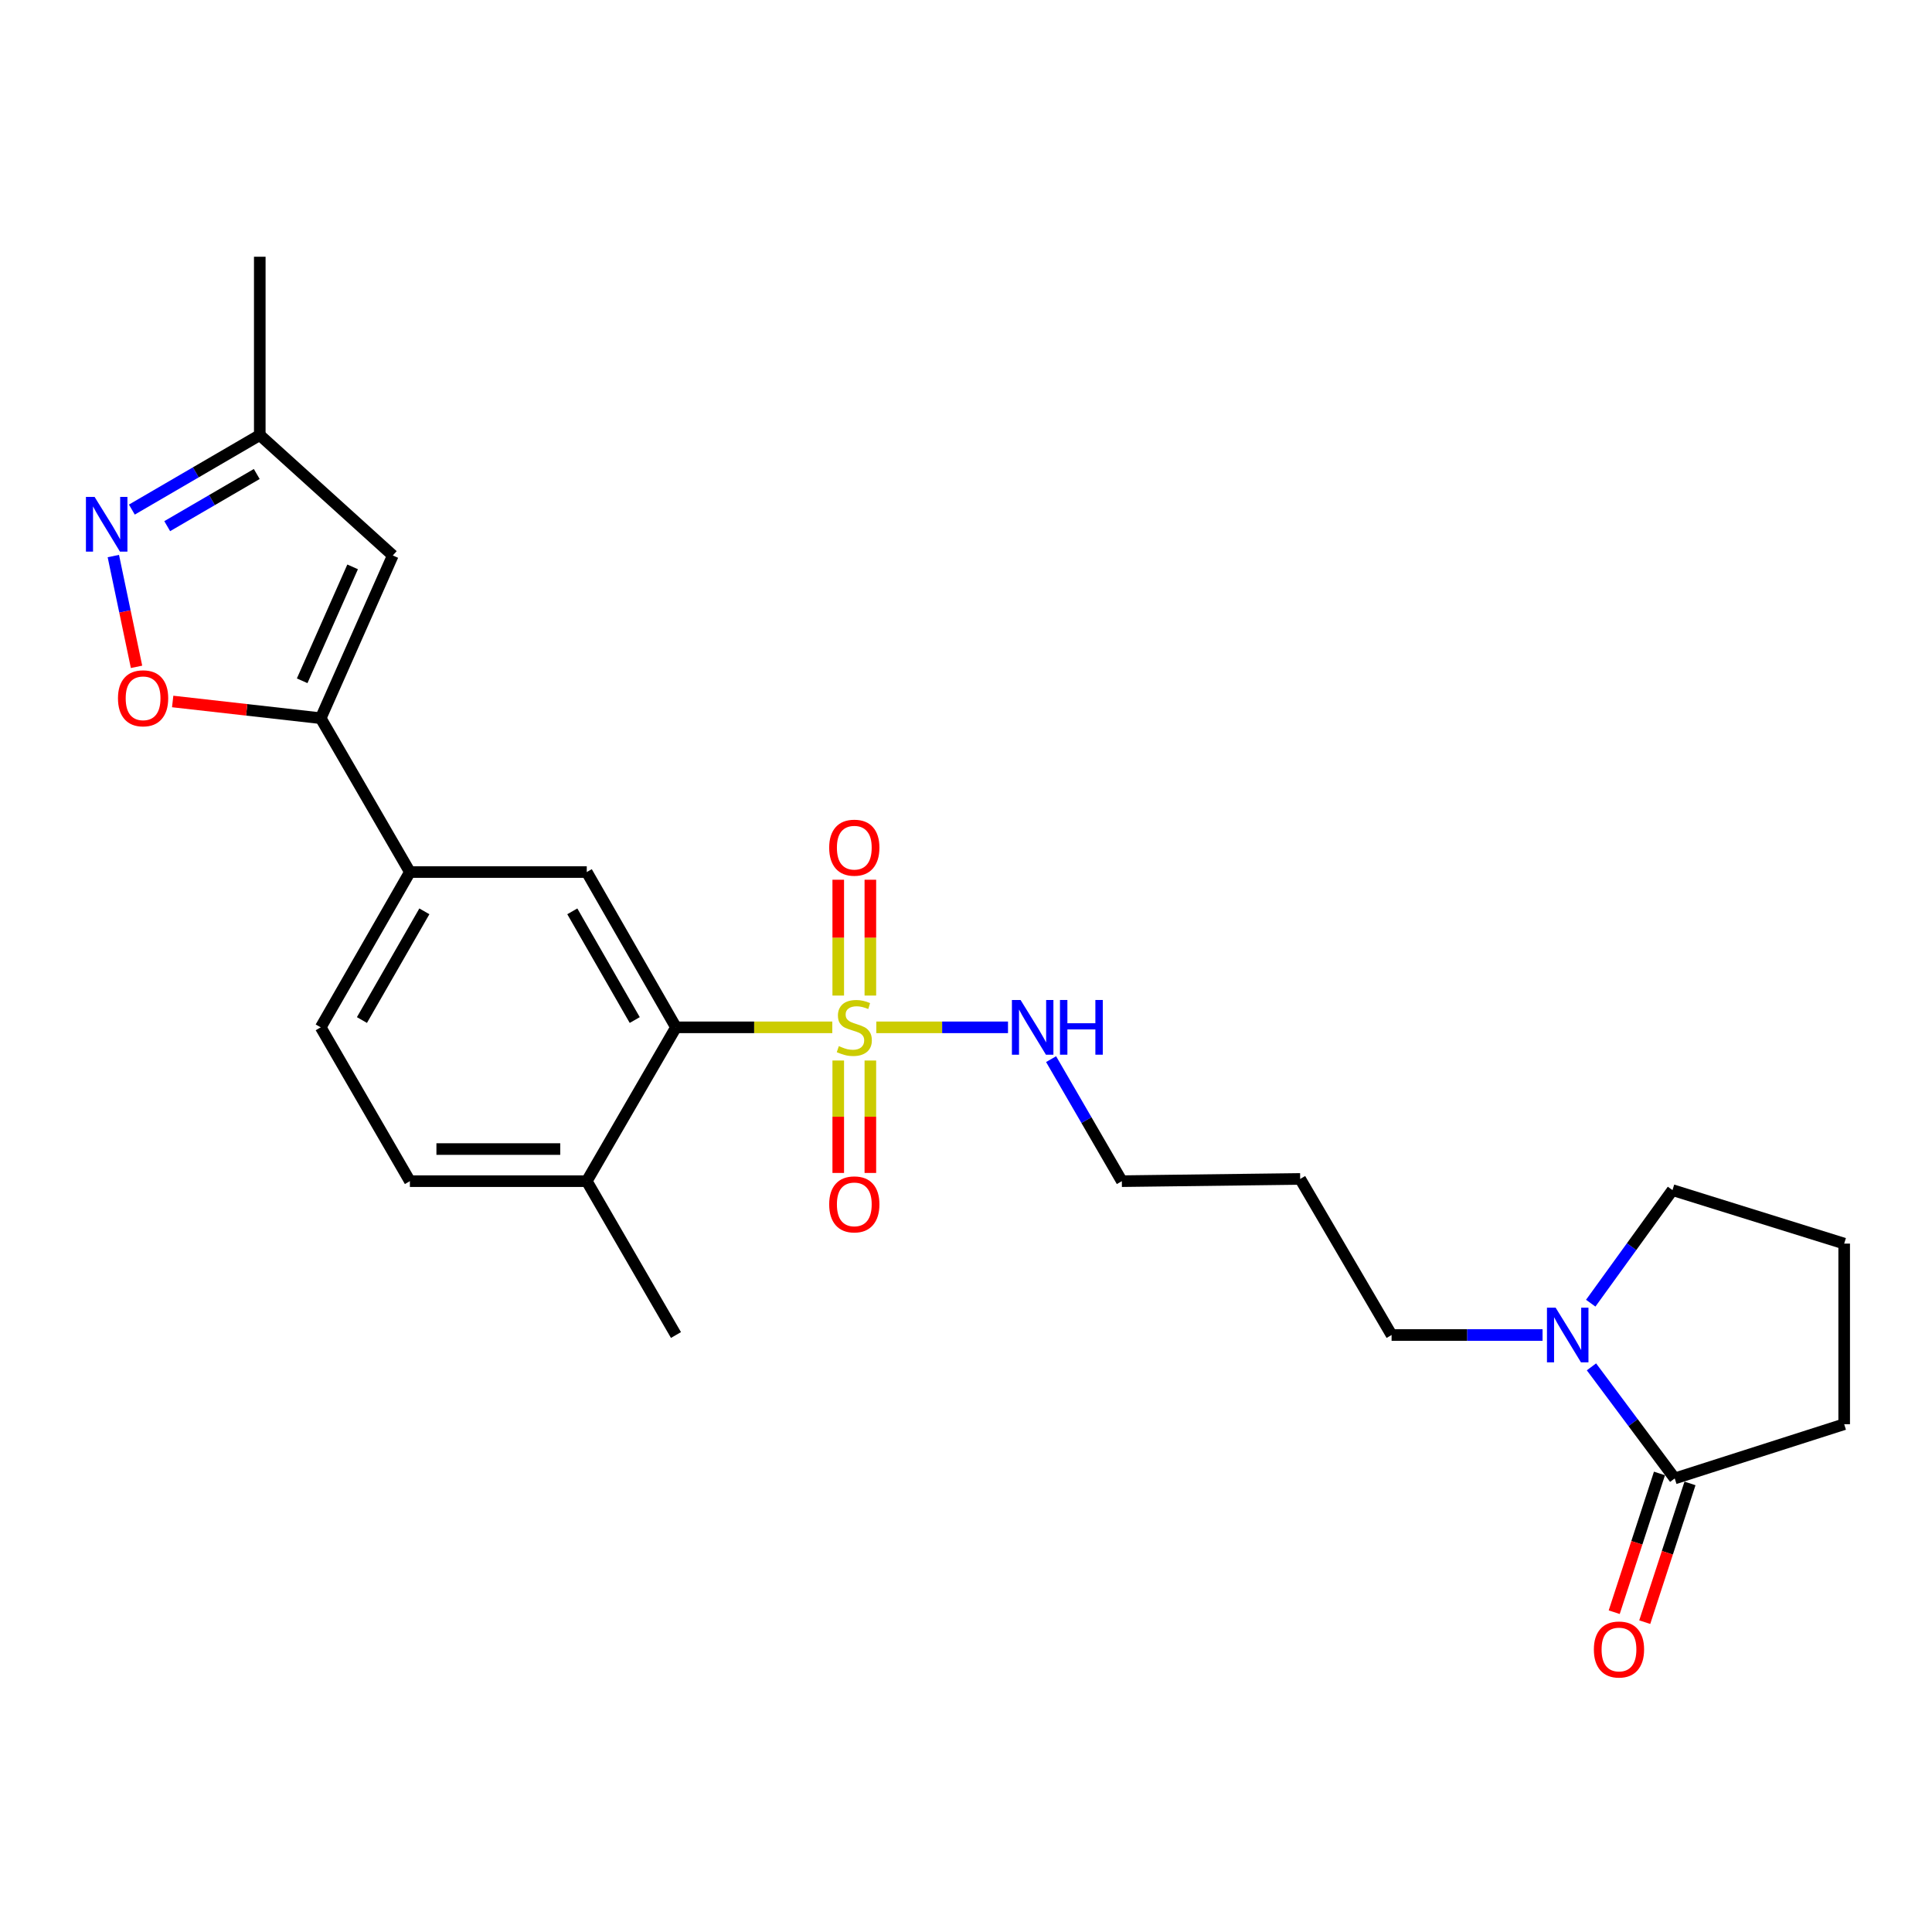 <?xml version='1.0' encoding='iso-8859-1'?>
<svg version='1.1' baseProfile='full'
              xmlns='http://www.w3.org/2000/svg'
                      xmlns:rdkit='http://www.rdkit.org/xml'
                      xmlns:xlink='http://www.w3.org/1999/xlink'
                  xml:space='preserve'
width='1000px' height='1000px' viewBox='0 0 1000 1000'>
<!-- END OF HEADER -->
<rect style='opacity:1.0;fill:#FFFFFF;stroke:none' width='1000' height='1000' x='0' y='0'> </rect>
<path class='bond-0' d='M 430.798,531.749 L 390.338,531.749' style='fill:none;fill-rule:evenodd;stroke:#CCCC00;stroke-width:6px;stroke-linecap:butt;stroke-linejoin:miter;stroke-opacity:1' />
<path class='bond-0' d='M 390.338,531.749 L 349.878,531.749' style='fill:none;fill-rule:evenodd;stroke:#000000;stroke-width:6px;stroke-linecap:butt;stroke-linejoin:miter;stroke-opacity:1' />
<path class='bond-10' d='M 433.875,548.918 L 433.875,578.019' style='fill:none;fill-rule:evenodd;stroke:#CCCC00;stroke-width:6px;stroke-linecap:butt;stroke-linejoin:miter;stroke-opacity:1' />
<path class='bond-10' d='M 433.875,578.019 L 433.875,607.12' style='fill:none;fill-rule:evenodd;stroke:#FF0000;stroke-width:6px;stroke-linecap:butt;stroke-linejoin:miter;stroke-opacity:1' />
<path class='bond-10' d='M 450.496,548.918 L 450.496,578.019' style='fill:none;fill-rule:evenodd;stroke:#CCCC00;stroke-width:6px;stroke-linecap:butt;stroke-linejoin:miter;stroke-opacity:1' />
<path class='bond-10' d='M 450.496,578.019 L 450.496,607.12' style='fill:none;fill-rule:evenodd;stroke:#FF0000;stroke-width:6px;stroke-linecap:butt;stroke-linejoin:miter;stroke-opacity:1' />
<path class='bond-11' d='M 450.496,515.303 L 450.496,485.327' style='fill:none;fill-rule:evenodd;stroke:#CCCC00;stroke-width:6px;stroke-linecap:butt;stroke-linejoin:miter;stroke-opacity:1' />
<path class='bond-11' d='M 450.496,485.327 L 450.496,455.351' style='fill:none;fill-rule:evenodd;stroke:#FF0000;stroke-width:6px;stroke-linecap:butt;stroke-linejoin:miter;stroke-opacity:1' />
<path class='bond-11' d='M 433.875,515.303 L 433.875,485.327' style='fill:none;fill-rule:evenodd;stroke:#CCCC00;stroke-width:6px;stroke-linecap:butt;stroke-linejoin:miter;stroke-opacity:1' />
<path class='bond-11' d='M 433.875,485.327 L 433.875,455.351' style='fill:none;fill-rule:evenodd;stroke:#FF0000;stroke-width:6px;stroke-linecap:butt;stroke-linejoin:miter;stroke-opacity:1' />
<path class='bond-12' d='M 453.573,531.749 L 487.656,531.749' style='fill:none;fill-rule:evenodd;stroke:#CCCC00;stroke-width:6px;stroke-linecap:butt;stroke-linejoin:miter;stroke-opacity:1' />
<path class='bond-12' d='M 487.656,531.749 L 521.739,531.749' style='fill:none;fill-rule:evenodd;stroke:#0000FF;stroke-width:6px;stroke-linecap:butt;stroke-linejoin:miter;stroke-opacity:1' />
<path class='bond-5' d='M 349.878,531.749 L 303.71,451.371' style='fill:none;fill-rule:evenodd;stroke:#000000;stroke-width:6px;stroke-linecap:butt;stroke-linejoin:miter;stroke-opacity:1' />
<path class='bond-5' d='M 328.541,527.971 L 296.223,471.706' style='fill:none;fill-rule:evenodd;stroke:#000000;stroke-width:6px;stroke-linecap:butt;stroke-linejoin:miter;stroke-opacity:1' />
<path class='bond-13' d='M 349.878,531.749 L 303.71,611.37' style='fill:none;fill-rule:evenodd;stroke:#000000;stroke-width:6px;stroke-linecap:butt;stroke-linejoin:miter;stroke-opacity:1' />
<path class='bond-1' d='M 166.001,371.741 L 212.16,451.371' style='fill:none;fill-rule:evenodd;stroke:#000000;stroke-width:6px;stroke-linecap:butt;stroke-linejoin:miter;stroke-opacity:1' />
<path class='bond-3' d='M 166.001,371.741 L 127.688,367.413' style='fill:none;fill-rule:evenodd;stroke:#000000;stroke-width:6px;stroke-linecap:butt;stroke-linejoin:miter;stroke-opacity:1' />
<path class='bond-3' d='M 127.688,367.413 L 89.376,363.084' style='fill:none;fill-rule:evenodd;stroke:#FF0000;stroke-width:6px;stroke-linecap:butt;stroke-linejoin:miter;stroke-opacity:1' />
<path class='bond-4' d='M 166.001,371.741 L 203.314,287.504' style='fill:none;fill-rule:evenodd;stroke:#000000;stroke-width:6px;stroke-linecap:butt;stroke-linejoin:miter;stroke-opacity:1' />
<path class='bond-4' d='M 156.402,352.375 L 182.521,293.408' style='fill:none;fill-rule:evenodd;stroke:#000000;stroke-width:6px;stroke-linecap:butt;stroke-linejoin:miter;stroke-opacity:1' />
<path class='bond-2' d='M 58.663,287.813 L 64.667,316.484' style='fill:none;fill-rule:evenodd;stroke:#0000FF;stroke-width:6px;stroke-linecap:butt;stroke-linejoin:miter;stroke-opacity:1' />
<path class='bond-2' d='M 64.667,316.484 L 70.671,345.155' style='fill:none;fill-rule:evenodd;stroke:#FF0000;stroke-width:6px;stroke-linecap:butt;stroke-linejoin:miter;stroke-opacity:1' />
<path class='bond-26' d='M 68.25,263.763 L 101.355,244.479' style='fill:none;fill-rule:evenodd;stroke:#0000FF;stroke-width:6px;stroke-linecap:butt;stroke-linejoin:miter;stroke-opacity:1' />
<path class='bond-26' d='M 101.355,244.479 L 134.459,225.196' style='fill:none;fill-rule:evenodd;stroke:#000000;stroke-width:6px;stroke-linecap:butt;stroke-linejoin:miter;stroke-opacity:1' />
<path class='bond-26' d='M 86.547,272.339 L 109.72,258.841' style='fill:none;fill-rule:evenodd;stroke:#0000FF;stroke-width:6px;stroke-linecap:butt;stroke-linejoin:miter;stroke-opacity:1' />
<path class='bond-26' d='M 109.72,258.841 L 132.893,245.342' style='fill:none;fill-rule:evenodd;stroke:#000000;stroke-width:6px;stroke-linecap:butt;stroke-linejoin:miter;stroke-opacity:1' />
<path class='bond-9' d='M 203.314,287.504 L 134.459,225.196' style='fill:none;fill-rule:evenodd;stroke:#000000;stroke-width:6px;stroke-linecap:butt;stroke-linejoin:miter;stroke-opacity:1' />
<path class='bond-8' d='M 303.71,451.371 L 212.16,451.371' style='fill:none;fill-rule:evenodd;stroke:#000000;stroke-width:6px;stroke-linecap:butt;stroke-linejoin:miter;stroke-opacity:1' />
<path class='bond-6' d='M 798.425,691 L 759.353,691' style='fill:none;fill-rule:evenodd;stroke:#0000FF;stroke-width:6px;stroke-linecap:butt;stroke-linejoin:miter;stroke-opacity:1' />
<path class='bond-6' d='M 759.353,691 L 720.281,691' style='fill:none;fill-rule:evenodd;stroke:#000000;stroke-width:6px;stroke-linecap:butt;stroke-linejoin:miter;stroke-opacity:1' />
<path class='bond-7' d='M 823.737,707.476 L 845.287,736.357' style='fill:none;fill-rule:evenodd;stroke:#0000FF;stroke-width:6px;stroke-linecap:butt;stroke-linejoin:miter;stroke-opacity:1' />
<path class='bond-7' d='M 845.287,736.357 L 866.836,765.238' style='fill:none;fill-rule:evenodd;stroke:#000000;stroke-width:6px;stroke-linecap:butt;stroke-linejoin:miter;stroke-opacity:1' />
<path class='bond-18' d='M 823.357,674.526 L 844.519,645.261' style='fill:none;fill-rule:evenodd;stroke:#0000FF;stroke-width:6px;stroke-linecap:butt;stroke-linejoin:miter;stroke-opacity:1' />
<path class='bond-18' d='M 844.519,645.261 L 865.682,615.996' style='fill:none;fill-rule:evenodd;stroke:#000000;stroke-width:6px;stroke-linecap:butt;stroke-linejoin:miter;stroke-opacity:1' />
<path class='bond-14' d='M 858.936,762.661 L 847.223,798.566' style='fill:none;fill-rule:evenodd;stroke:#000000;stroke-width:6px;stroke-linecap:butt;stroke-linejoin:miter;stroke-opacity:1' />
<path class='bond-14' d='M 847.223,798.566 L 835.511,834.472' style='fill:none;fill-rule:evenodd;stroke:#FF0000;stroke-width:6px;stroke-linecap:butt;stroke-linejoin:miter;stroke-opacity:1' />
<path class='bond-14' d='M 874.737,767.815 L 863.024,803.721' style='fill:none;fill-rule:evenodd;stroke:#000000;stroke-width:6px;stroke-linecap:butt;stroke-linejoin:miter;stroke-opacity:1' />
<path class='bond-14' d='M 863.024,803.721 L 851.312,839.626' style='fill:none;fill-rule:evenodd;stroke:#FF0000;stroke-width:6px;stroke-linecap:butt;stroke-linejoin:miter;stroke-opacity:1' />
<path class='bond-19' d='M 866.836,765.238 L 954.545,737.168' style='fill:none;fill-rule:evenodd;stroke:#000000;stroke-width:6px;stroke-linecap:butt;stroke-linejoin:miter;stroke-opacity:1' />
<path class='bond-25' d='M 212.16,451.371 L 166.001,531.749' style='fill:none;fill-rule:evenodd;stroke:#000000;stroke-width:6px;stroke-linecap:butt;stroke-linejoin:miter;stroke-opacity:1' />
<path class='bond-25' d='M 219.649,471.705 L 187.338,527.97' style='fill:none;fill-rule:evenodd;stroke:#000000;stroke-width:6px;stroke-linecap:butt;stroke-linejoin:miter;stroke-opacity:1' />
<path class='bond-23' d='M 134.459,225.196 L 134.459,132.888' style='fill:none;fill-rule:evenodd;stroke:#000000;stroke-width:6px;stroke-linecap:butt;stroke-linejoin:miter;stroke-opacity:1' />
<path class='bond-22' d='M 544.045,548.21 L 562.353,579.79' style='fill:none;fill-rule:evenodd;stroke:#0000FF;stroke-width:6px;stroke-linecap:butt;stroke-linejoin:miter;stroke-opacity:1' />
<path class='bond-22' d='M 562.353,579.79 L 580.661,611.37' style='fill:none;fill-rule:evenodd;stroke:#000000;stroke-width:6px;stroke-linecap:butt;stroke-linejoin:miter;stroke-opacity:1' />
<path class='bond-16' d='M 303.71,611.37 L 212.16,611.37' style='fill:none;fill-rule:evenodd;stroke:#000000;stroke-width:6px;stroke-linecap:butt;stroke-linejoin:miter;stroke-opacity:1' />
<path class='bond-16' d='M 289.978,594.75 L 225.892,594.75' style='fill:none;fill-rule:evenodd;stroke:#000000;stroke-width:6px;stroke-linecap:butt;stroke-linejoin:miter;stroke-opacity:1' />
<path class='bond-24' d='M 303.71,611.37 L 349.878,691' style='fill:none;fill-rule:evenodd;stroke:#000000;stroke-width:6px;stroke-linecap:butt;stroke-linejoin:miter;stroke-opacity:1' />
<path class='bond-15' d='M 166.001,531.749 L 212.16,611.37' style='fill:none;fill-rule:evenodd;stroke:#000000;stroke-width:6px;stroke-linecap:butt;stroke-linejoin:miter;stroke-opacity:1' />
<path class='bond-17' d='M 720.281,691 L 672.969,610.216' style='fill:none;fill-rule:evenodd;stroke:#000000;stroke-width:6px;stroke-linecap:butt;stroke-linejoin:miter;stroke-opacity:1' />
<path class='bond-21' d='M 865.682,615.996 L 954.545,643.688' style='fill:none;fill-rule:evenodd;stroke:#000000;stroke-width:6px;stroke-linecap:butt;stroke-linejoin:miter;stroke-opacity:1' />
<path class='bond-27' d='M 954.545,737.168 L 954.545,643.688' style='fill:none;fill-rule:evenodd;stroke:#000000;stroke-width:6px;stroke-linecap:butt;stroke-linejoin:miter;stroke-opacity:1' />
<path class='bond-20' d='M 672.969,610.216 L 580.661,611.37' style='fill:none;fill-rule:evenodd;stroke:#000000;stroke-width:6px;stroke-linecap:butt;stroke-linejoin:miter;stroke-opacity:1' />
<path  class='atom-0' d='M 434.186 541.469
Q 434.506 541.589, 435.826 542.149
Q 437.146 542.709, 438.586 543.069
Q 440.066 543.389, 441.506 543.389
Q 444.186 543.389, 445.746 542.109
Q 447.306 540.789, 447.306 538.509
Q 447.306 536.949, 446.506 535.989
Q 445.746 535.029, 444.546 534.509
Q 443.346 533.989, 441.346 533.389
Q 438.826 532.629, 437.306 531.909
Q 435.826 531.189, 434.746 529.669
Q 433.706 528.149, 433.706 525.589
Q 433.706 522.029, 436.106 519.829
Q 438.546 517.629, 443.346 517.629
Q 446.626 517.629, 450.346 519.189
L 449.426 522.269
Q 446.026 520.869, 443.466 520.869
Q 440.706 520.869, 439.186 522.029
Q 437.666 523.149, 437.706 525.109
Q 437.706 526.629, 438.466 527.549
Q 439.266 528.469, 440.386 528.989
Q 441.546 529.509, 443.466 530.109
Q 446.026 530.909, 447.546 531.709
Q 449.066 532.509, 450.146 534.149
Q 451.266 535.749, 451.266 538.509
Q 451.266 542.429, 448.626 544.549
Q 446.026 546.629, 441.666 546.629
Q 439.146 546.629, 437.226 546.069
Q 435.346 545.549, 433.106 544.629
L 434.186 541.469
' fill='#CCCC00'/>
<path  class='atom-3' d='M 48.957 257.194
L 58.237 272.194
Q 59.157 273.674, 60.637 276.354
Q 62.117 279.034, 62.197 279.194
L 62.197 257.194
L 65.957 257.194
L 65.957 285.514
L 62.077 285.514
L 52.117 269.114
Q 50.957 267.194, 49.717 264.994
Q 48.517 262.794, 48.157 262.114
L 48.157 285.514
L 44.477 285.514
L 44.477 257.194
L 48.957 257.194
' fill='#0000FF'/>
<path  class='atom-4' d='M 61.063 361.434
Q 61.063 354.634, 64.423 350.834
Q 67.783 347.034, 74.063 347.034
Q 80.343 347.034, 83.703 350.834
Q 87.063 354.634, 87.063 361.434
Q 87.063 368.314, 83.663 372.234
Q 80.263 376.114, 74.063 376.114
Q 67.823 376.114, 64.423 372.234
Q 61.063 368.354, 61.063 361.434
M 74.063 372.914
Q 78.383 372.914, 80.703 370.034
Q 83.063 367.114, 83.063 361.434
Q 83.063 355.874, 80.703 353.074
Q 78.383 350.234, 74.063 350.234
Q 69.743 350.234, 67.383 353.034
Q 65.063 355.834, 65.063 361.434
Q 65.063 367.154, 67.383 370.034
Q 69.743 372.914, 74.063 372.914
' fill='#FF0000'/>
<path  class='atom-7' d='M 805.184 676.84
L 814.464 691.84
Q 815.384 693.32, 816.864 696
Q 818.344 698.68, 818.424 698.84
L 818.424 676.84
L 822.184 676.84
L 822.184 705.16
L 818.304 705.16
L 808.344 688.76
Q 807.184 686.84, 805.944 684.64
Q 804.744 682.44, 804.384 681.76
L 804.384 705.16
L 800.704 705.16
L 800.704 676.84
L 805.184 676.84
' fill='#0000FF'/>
<path  class='atom-11' d='M 429.186 623.38
Q 429.186 616.58, 432.546 612.78
Q 435.906 608.98, 442.186 608.98
Q 448.466 608.98, 451.826 612.78
Q 455.186 616.58, 455.186 623.38
Q 455.186 630.26, 451.786 634.18
Q 448.386 638.06, 442.186 638.06
Q 435.946 638.06, 432.546 634.18
Q 429.186 630.3, 429.186 623.38
M 442.186 634.86
Q 446.506 634.86, 448.826 631.98
Q 451.186 629.06, 451.186 623.38
Q 451.186 617.82, 448.826 615.02
Q 446.506 612.18, 442.186 612.18
Q 437.866 612.18, 435.506 614.98
Q 433.186 617.78, 433.186 623.38
Q 433.186 629.1, 435.506 631.98
Q 437.866 634.86, 442.186 634.86
' fill='#FF0000'/>
<path  class='atom-12' d='M 429.186 438.755
Q 429.186 431.955, 432.546 428.155
Q 435.906 424.355, 442.186 424.355
Q 448.466 424.355, 451.826 428.155
Q 455.186 431.955, 455.186 438.755
Q 455.186 445.635, 451.786 449.555
Q 448.386 453.435, 442.186 453.435
Q 435.946 453.435, 432.546 449.555
Q 429.186 445.675, 429.186 438.755
M 442.186 450.235
Q 446.506 450.235, 448.826 447.355
Q 451.186 444.435, 451.186 438.755
Q 451.186 433.195, 448.826 430.395
Q 446.506 427.555, 442.186 427.555
Q 437.866 427.555, 435.506 430.355
Q 433.186 433.155, 433.186 438.755
Q 433.186 444.475, 435.506 447.355
Q 437.866 450.235, 442.186 450.235
' fill='#FF0000'/>
<path  class='atom-13' d='M 528.242 517.589
L 537.522 532.589
Q 538.442 534.069, 539.922 536.749
Q 541.402 539.429, 541.482 539.589
L 541.482 517.589
L 545.242 517.589
L 545.242 545.909
L 541.362 545.909
L 531.402 529.509
Q 530.242 527.589, 529.002 525.389
Q 527.802 523.189, 527.442 522.509
L 527.442 545.909
L 523.762 545.909
L 523.762 517.589
L 528.242 517.589
' fill='#0000FF'/>
<path  class='atom-13' d='M 548.642 517.589
L 552.482 517.589
L 552.482 529.629
L 566.962 529.629
L 566.962 517.589
L 570.802 517.589
L 570.802 545.909
L 566.962 545.909
L 566.962 532.829
L 552.482 532.829
L 552.482 545.909
L 548.642 545.909
L 548.642 517.589
' fill='#0000FF'/>
<path  class='atom-15' d='M 824.981 853.775
Q 824.981 846.975, 828.341 843.175
Q 831.701 839.375, 837.981 839.375
Q 844.261 839.375, 847.621 843.175
Q 850.981 846.975, 850.981 853.775
Q 850.981 860.655, 847.581 864.575
Q 844.181 868.455, 837.981 868.455
Q 831.741 868.455, 828.341 864.575
Q 824.981 860.695, 824.981 853.775
M 837.981 865.255
Q 842.301 865.255, 844.621 862.375
Q 846.981 859.455, 846.981 853.775
Q 846.981 848.215, 844.621 845.415
Q 842.301 842.575, 837.981 842.575
Q 833.661 842.575, 831.301 845.375
Q 828.981 848.175, 828.981 853.775
Q 828.981 859.495, 831.301 862.375
Q 833.661 865.255, 837.981 865.255
' fill='#FF0000'/>
</svg>
